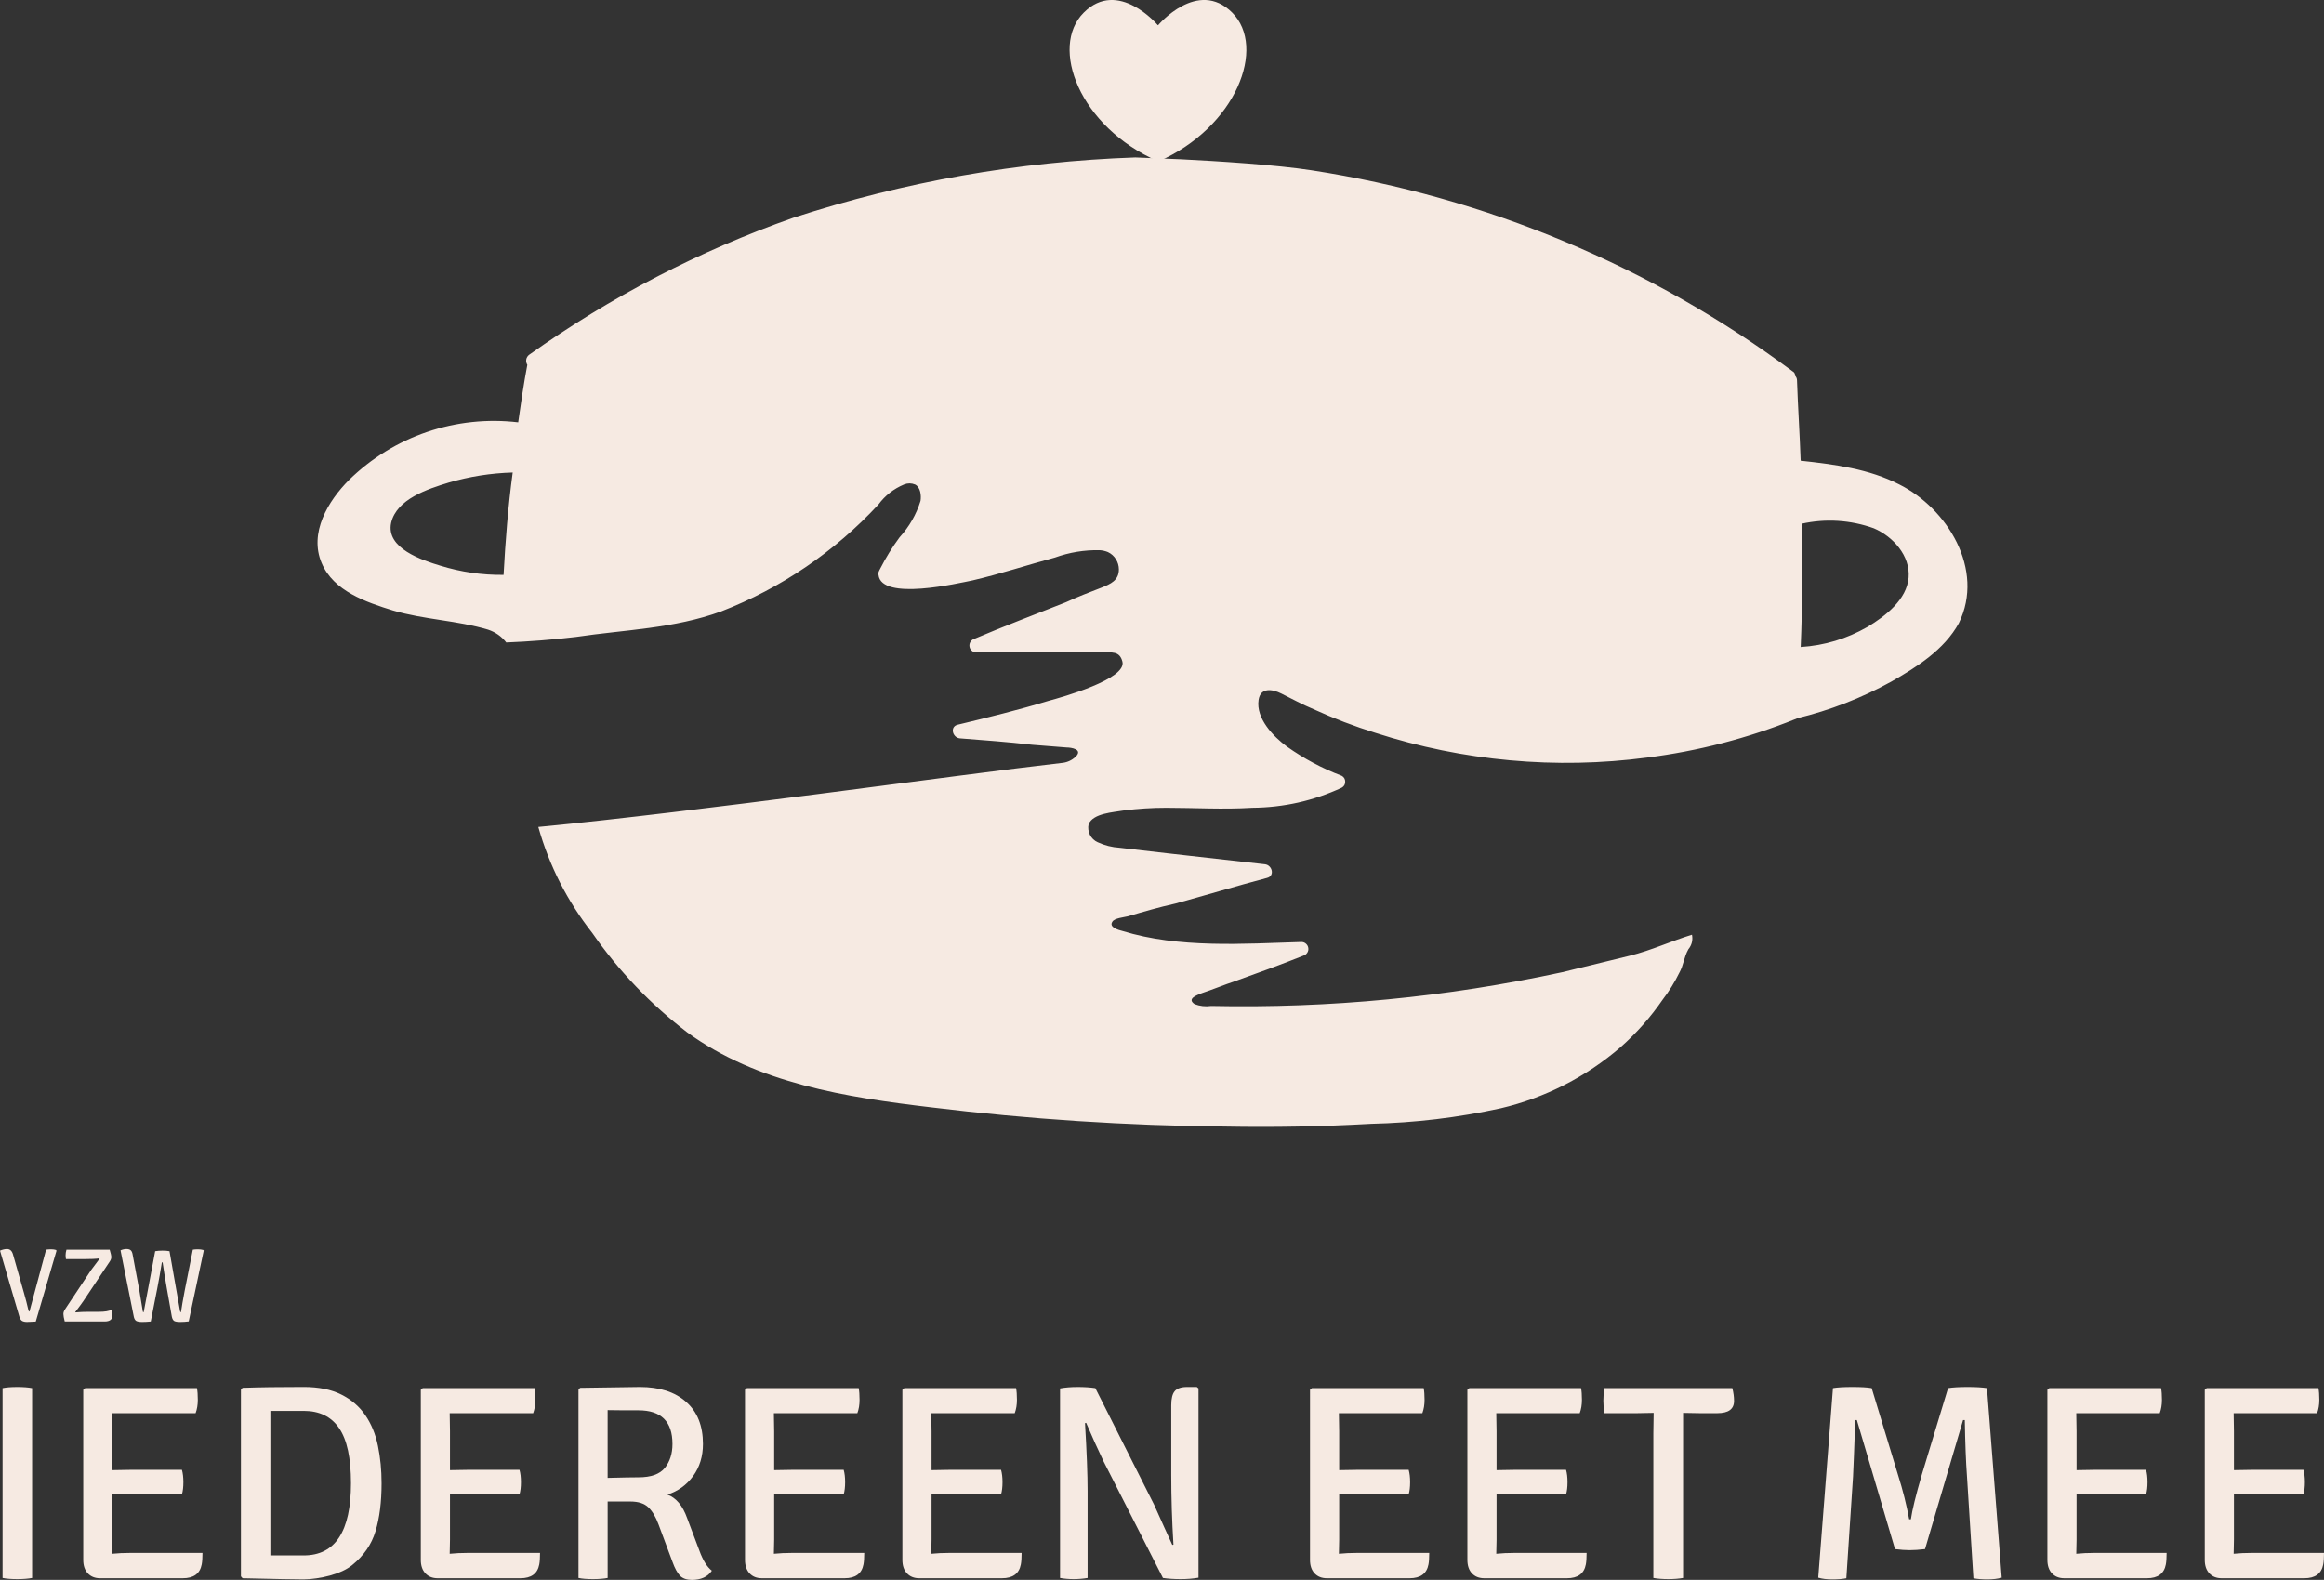<?xml version="1.0" encoding="UTF-8"?> <svg xmlns="http://www.w3.org/2000/svg" xmlns:xlink="http://www.w3.org/1999/xlink" id="b" data-name="Laag 2" width="506.384" height="344.318" viewBox="0 0 506.384 344.318"><rect x="0" y="0" width="506.384" height="344.318" fill="#333333" stroke="none"/><defs><clipPath id="d"><rect x="68.731" y="33.599" width="360" height="211.984" fill="none"></rect></clipPath><clipPath id="e"><rect x="232.731" width="40" height="36.266" fill="none"></rect></clipPath></defs><g id="c" data-name="Laag 1"><g><g clip-path="url(#d)"><path d="M247.376,34.313c-25.458,.885-50.292,5.266-74.51,13.141-20.589,7.255-39.776,17.208-57.563,29.859-.167,.125-.307,.271-.417,.448s-.182,.365-.219,.568-.036,.406,.005,.609c.036,.203,.115,.396,.229,.568-.797,4.177-1.401,8.359-1.99,12.536-3.344-.396-6.693-.417-10.042-.063s-6.615,1.073-9.807,2.156c-3.188,1.083-6.214,2.51-9.083,4.271-2.87,1.766-5.505,3.823-7.911,6.177-4.589,4.578-8.771,11.552-5.984,18.12,2.589,6.161,9.76,8.552,15.536,10.344,6.776,1.995,14.161,2.193,20.719,4.177,1.604,.531,2.932,1.464,3.974,2.792,4.99-.198,10.167-.599,15.146-1.198,10.75-1.594,21.313-1.792,31.682-5.568,6.521-2.531,12.672-5.76,18.458-9.693,5.781-3.938,11.052-8.469,15.802-13.599,1.458-1.969,3.318-3.427,5.578-4.375,.802-.323,1.599-.323,2.401,0,1.198,.589,1.385,2.396,1.198,3.578-.938,2.995-2.469,5.646-4.583,7.964-1.583,2.141-2.974,4.396-4.182,6.766-.193,.401-.589,.995-.391,1.396,.589,5.771,17.521,1.792,20.51,1.198,5.974-1.385,11.958-3.38,17.927-4.974,3.151-1.13,6.396-1.667,9.745-1.604,.62,.036,1.214,.172,1.792,.406,.729,.344,1.313,.859,1.745,1.542s.651,1.427,.656,2.234c0,2.396-1.792,3.182-3.792,3.979-2.583,.995-5.177,1.995-7.766,3.188-6.568,2.589-13.349,5.172-19.922,7.964-.359,.109-.641,.318-.844,.635-.203,.313-.281,.656-.229,1.026,.047,.375,.214,.688,.495,.932,.281,.25,.609,.38,.984,.385h27.469c1.984,0,3.776-.391,4.375,1.995,.995,3.786-13.146,7.76-16.135,8.557-6.573,1.995-13.146,3.599-19.719,5.182-1.792,.396-1.198,2.781,.396,2.979,5.188,.401,10.563,.797,15.745,1.396,2.583,.198,4.974,.401,7.563,.599,.995,0,3.583,.396,1.99,1.984-.891,.849-1.953,1.313-3.177,1.401-22.714,2.583-78.682,10.552-113.938,13.932,2.391,8.469,6.307,16.161,11.745,23.089,5.781,8.307,12.688,15.536,20.724,21.698,15.339,11.151,34.651,14.13,53.177,16.323,21.234,2.589,42.547,3.979,63.938,4.177,10.563,.198,21.313,0,31.87-.599,9.536-.214,18.964-1.344,28.286-3.385,4.823-1.135,9.443-2.833,13.859-5.089,4.411-2.255,8.495-5,12.245-8.24,3.479-3.078,6.531-6.531,9.161-10.359,1.385-1.802,2.578-3.724,3.583-5.771,1-1.786,1-3.38,1.995-5.167,.76-.943,1.026-2.005,.797-3.188-4.583,1.396-8.766,3.38-13.547,4.573-4.786,1.188-9.76,2.396-14.74,3.599-25.208,5.443-50.708,7.896-76.49,7.354-1.24,.177-2.438,.042-3.604-.406-1.786-1.198,.604-1.984,1.599-2.396,2.401-.797,4.781-1.792,7.172-2.589,4.979-1.786,9.953-3.578,14.932-5.573,.359-.104,.641-.318,.849-.63,.203-.313,.281-.656,.229-1.026-.047-.375-.214-.682-.49-.932-.281-.255-.604-.38-.979-.391-12.75,.391-26.693,1.396-39.042-2.401-.797-.193-2.99-.797-2.193-1.995,.401-.797,2.589-.995,3.385-1.198,3.38-.995,6.776-1.984,10.359-2.781,6.573-1.802,13.146-3.786,19.922-5.578,1.797-.401,1.198-2.792-.396-2.984-7.172-.797-14.141-1.594-21.313-2.401-3.385-.396-6.974-.797-10.359-1.198-1.667-.099-3.26-.5-4.781-1.203-.365-.161-.693-.38-.984-.661-.292-.276-.526-.594-.708-.953s-.297-.734-.344-1.135c-.052-.396-.036-.792,.052-1.182,.995-2.401,5.375-2.589,7.568-2.984,3.109-.401,6.229-.599,9.359-.599,6.172,0,12.349,.396,18.724,0,6.818-.052,13.323-1.51,19.51-4.375,.5-.286,.75-.719,.75-1.297s-.25-1.01-.75-1.297c-4.255-1.609-8.234-3.729-11.943-6.365-2.995-2.193-6.781-6.172-6.182-10.156,.406-2.781,2.995-2.401,4.979-1.396,2.401,1.198,4.583,2.396,6.979,3.391,4.401,2.016,8.911,3.74,13.536,5.177,9.542,3.073,19.302,5.063,29.281,5.969,9.984,.911,19.943,.714,29.88-.594,11.115-1.406,21.865-4.193,32.26-8.365,.156-.021,.292-.089,.406-.198,7.193-1.734,14.031-4.391,20.51-7.969,5.583-3.182,11.552-6.953,14.74-12.729,5.776-11.755-2.589-25.083-12.948-30.255-6.573-3.396-14.141-4.385-21.505-5.182-.198-5.771-.604-11.74-.797-17.51-.005-.385-.141-.714-.406-.995,.01-.453-.188-.786-.589-1-7.682-5.703-15.677-10.922-23.995-15.656-8.318-4.729-16.891-8.943-25.719-12.63-8.828-3.693-17.844-6.833-27.057-9.427-9.208-2.594-18.542-4.615-28-6.073-7.766-1.203-20.536-2-28.505-2.401M109.725,125.286c-4.688,.052-9.266-.615-13.745-1.995-3.984-1.198-11.953-3.776-10.755-9.354,1.203-5.177,7.958-7.37,12.547-8.766,4.552-1.328,9.198-2.057,13.943-2.193-1.005,7.375-1.594,14.943-1.99,22.307Zm297.177,11.349c-4.51,2.583-9.354,4.042-14.542,4.375,.391-8.958,.391-17.917,.193-26.865,2.62-.583,5.266-.792,7.943-.625,2.677,.172,5.276,.708,7.797,1.615,4.193,1.797,7.969,5.979,7.578,10.745-.396,4.771-4.979,8.365-8.969,10.755Z" fill="#f6eae2"></path></g><g clip-path="url(#e)"><path d="M252.283,35.141l.063,.083c17.083-7.516,23.667-24.943,16.146-32.469-7.526-7.526-16.146,2.734-16.146,2.734h-.063s-8.62-10.255-16.146-2.734-.943,24.865,16.146,32.385Z" fill="#f6eae2"></path></g><path d="M.559,343.901v-41.375c.818-.167,1.88-.25,3.188-.25,1.318,0,2.401,.083,3.25,.25v41.375c-.849,.167-1.932,.25-3.25,.25-1.307,0-2.37-.083-3.188-.25Z" fill="#f6eae2"></path><path d="M24.496,335.547l-.063,3.083c1.208-.125,2.542-.188,4-.188h15.688c0,1.099-.057,1.932-.167,2.5-.375,2.016-1.75,3.021-4.125,3.021H21.829c-1.125,0-2.021-.354-2.688-1.063s-1-1.688-1-2.938v-37.083l.417-.354h24.354c.125,.641,.188,1.495,.188,2.563s-.161,2.036-.479,2.896H24.433l.063,3.938v8.479l3.75-.063h11.396c.208,.724,.313,1.62,.313,2.688s-.104,1.953-.313,2.646h-11.396c-1.573,0-2.823-.021-3.75-.063v9.938Z" fill="#f6eae2"></path><path d="M76.724,341.109c-.615,.49-1.333,.927-2.167,1.313-.823,.375-1.719,.698-2.688,.958-.974,.266-1.953,.469-2.938,.604-.99,.151-1.927,.229-2.813,.229-.932,0-2.49-.021-4.667-.063-2.182-.042-5.052-.104-8.604-.188l-.354-.417v-40.667l.354-.417c3.51-.125,7.958-.188,13.333-.188,3.26,0,5.984,.552,8.167,1.646,2.177,1.083,3.922,2.578,5.229,4.479,1.318,1.906,2.24,4.141,2.771,6.708,.526,2.557,.792,5.286,.792,8.188,0,4.042-.438,7.51-1.313,10.396-.865,2.891-2.563,5.365-5.104,7.417Zm-10.542-33.625h-7.271v31.5h7.271c6.859,0,10.292-5.25,10.292-15.75,0-5.484-.865-9.479-2.583-11.979-1.708-2.51-4.281-3.771-7.708-3.771Z" fill="#f6eae2"></path><path d="M98.046,335.547l-.063,3.083c1.208-.125,2.542-.188,4-.188h15.688c0,1.099-.057,1.932-.167,2.5-.375,2.016-1.75,3.021-4.125,3.021h-18c-1.125,0-2.021-.354-2.688-1.063s-1-1.688-1-2.938v-37.083l.417-.354h24.354c.125,.641,.188,1.495,.188,2.563s-.161,2.036-.479,2.896h-18.188l.063,3.938v8.479l3.75-.063h11.396c.208,.724,.313,1.62,.313,2.688s-.104,1.953-.313,2.646h-11.396c-1.573,0-2.823-.021-3.75-.063v9.938Z" fill="#f6eae2"></path><path d="M126.399,302.463l13.021-.188c4.292,0,7.651,1.083,10.083,3.25,2.443,2.156,3.667,5.208,3.667,9.167,0,2.708-.719,5.042-2.146,7-1.432,1.958-3.302,3.307-5.604,4.042,1.901,.682,3.339,2.396,4.313,5.146l2.667,7.083c.76,2.099,1.667,3.552,2.708,4.354-.891,1.333-2.344,2-4.354,2-1.125,0-1.99-.302-2.583-.896-.583-.609-1.135-1.625-1.646-3.042l-3.042-8.167c-.599-1.625-1.333-2.859-2.208-3.708-.875-.844-2.182-1.271-3.917-1.271h-4.958v16.667c-.849,.167-1.917,.25-3.208,.25s-2.344-.083-3.146-.25v-41.021l.354-.417Zm6,4.854v14.771c3.151-.083,5.396-.125,6.729-.125,2.708,0,4.615-.677,5.729-2.042,1.109-1.375,1.667-3.115,1.667-5.229,0-4.885-2.469-7.333-7.396-7.333-3.115,0-5.354-.01-6.729-.042Z" fill="#f6eae2"></path><path d="M168.688,335.547l-.063,3.083c1.208-.125,2.542-.188,4-.188h15.688c0,1.099-.057,1.932-.167,2.5-.375,2.016-1.75,3.021-4.125,3.021h-18c-1.125,0-2.021-.354-2.688-1.063s-1-1.688-1-2.938v-37.083l.417-.354h24.354c.125,.641,.188,1.495,.188,2.563s-.161,2.036-.479,2.896h-18.188l.063,3.938v8.479l3.75-.063h11.396c.208,.724,.313,1.62,.313,2.688s-.104,1.953-.313,2.646h-11.396c-1.573,0-2.823-.021-3.75-.063v9.938Z" fill="#f6eae2"></path><path d="M202.979,335.547l-.063,3.083c1.208-.125,2.542-.188,4-.188h15.688c0,1.099-.057,1.932-.167,2.5-.375,2.016-1.75,3.021-4.125,3.021h-18c-1.125,0-2.021-.354-2.688-1.063s-1-1.688-1-2.938v-37.083l.417-.354h24.354c.125,.641,.188,1.495,.188,2.563s-.161,2.036-.479,2.896h-18.188l.063,3.938v8.479l3.75-.063h11.396c.208,.724,.313,1.62,.313,2.688s-.104,1.953-.313,2.646h-11.396c-1.573,0-2.823-.021-3.75-.063v9.938Z" fill="#f6eae2"></path><path d="M260.77,302.276l.375,.313v41.25c-1.141,.208-2.438,.313-3.896,.313-1.448,0-2.729-.083-3.854-.25l-12.917-25.375c-1.292-2.708-2.563-5.521-3.813-8.438l-.25,.063c.375,6.266,.563,11.219,.563,14.854v18.896c-.974,.167-1.99,.25-3.042,.25-1.042,0-2.031-.083-2.958-.25v-41.313c1.125-.208,2.401-.313,3.833-.313,1.443,0,2.729,.083,3.854,.25l12.792,25.375c.552,1.224,1.297,2.875,2.229,4.958,.927,2.073,1.51,3.349,1.75,3.833l.25-.063c-.323-5.167-.479-10.255-.479-15.271v-15.083c0-1.458,.25-2.484,.75-3.083,.51-.609,1.417-.917,2.708-.917h2.104Z" fill="#f6eae2"></path><path d="M291.797,335.547l-.063,3.083c1.208-.125,2.542-.188,4-.188h15.688c0,1.099-.057,1.932-.167,2.5-.375,2.016-1.75,3.021-4.125,3.021h-18c-1.125,0-2.021-.354-2.688-1.063s-1-1.688-1-2.938v-37.083l.417-.354h24.354c.125,.641,.188,1.495,.188,2.563s-.161,2.036-.479,2.896h-18.188l.063,3.938v8.479l3.75-.063h11.396c.208,.724,.313,1.62,.313,2.688s-.104,1.953-.313,2.646h-11.396c-1.573,0-2.823-.021-3.75-.063v9.938Z" fill="#f6eae2"></path><path d="M326.088,335.547l-.063,3.083c1.208-.125,2.542-.188,4-.188h15.688c0,1.099-.057,1.932-.167,2.5-.375,2.016-1.75,3.021-4.125,3.021h-18c-1.125,0-2.021-.354-2.688-1.063s-1-1.688-1-2.938v-37.083l.417-.354h24.354c.125,.641,.188,1.495,.188,2.563s-.161,2.036-.479,2.896h-18.188l.063,3.938v8.479l3.75-.063h11.396c.208,.724,.313,1.62,.313,2.688s-.104,1.953-.313,2.646h-11.396c-1.573,0-2.823-.021-3.75-.063v9.938Z" fill="#f6eae2"></path><path d="M370.254,307.984l-3.521-.063v35.979c-.917,.167-1.995,.25-3.229,.25s-2.323-.083-3.25-.25v-31.5l.063-4.479h-.063l-3.458,.063h-7.208c-.156-.859-.229-1.771-.229-2.729,0-.969,.073-1.88,.229-2.729h27.875c.25,.974,.375,1.906,.375,2.792,0,1.781-1.219,2.667-3.646,2.667h-3.938Z" fill="#f6eae2"></path><path d="M396.182,343.838l3.208-41.313c.969-.167,2.385-.25,4.25-.25s3.255,.083,4.188,.25l5.75,18.958c1.042,3.281,1.844,6.49,2.417,9.625h.375c.276-1.969,1.063-5.177,2.354-9.625l5.75-18.958c1.052-.167,2.469-.25,4.25-.25s3.188,.083,4.229,.25l3.208,41.313c-.891,.25-1.932,.375-3.125,.375-1.182,0-2.198-.083-3.042-.25l-1.396-22.167c-.24-3.234-.396-7.339-.479-12.313h-.375l-8.292,28.125c-1.292,.156-2.406,.229-3.333,.229-.932,0-2-.073-3.208-.229l-8.313-28.125h-.354c-.208,6.099-.37,10.203-.479,12.313l-1.458,22.167c-.807,.167-1.823,.25-3.042,.25-1.208,0-2.24-.125-3.083-.375Z" fill="#f6eae2"></path><path d="M452.468,335.547l-.063,3.083c1.208-.125,2.542-.188,4-.188h15.688c0,1.099-.057,1.932-.167,2.5-.375,2.016-1.75,3.021-4.125,3.021h-18c-1.125,0-2.021-.354-2.688-1.063s-1-1.688-1-2.938v-37.083l.417-.354h24.354c.125,.641,.188,1.495,.188,2.563s-.161,2.036-.479,2.896h-18.188l.063,3.938v8.479l3.75-.063h11.396c.208,.724,.313,1.62,.313,2.688s-.104,1.953-.313,2.646h-11.396c-1.573,0-2.823-.021-3.75-.063v9.938Z" fill="#f6eae2"></path><path d="M486.759,335.547l-.063,3.083c1.208-.125,2.542-.188,4-.188h15.688c0,1.099-.057,1.932-.167,2.5-.375,2.016-1.75,3.021-4.125,3.021h-18c-1.125,0-2.021-.354-2.688-1.063s-1-1.688-1-2.938v-37.083l.417-.354h24.354c.125,.641,.188,1.495,.188,2.563s-.161,2.036-.479,2.896h-18.188l.063,3.938v8.479l3.75-.063h11.396c.208,.724,.313,1.62,.313,2.688s-.104,1.953-.313,2.646h-11.396c-1.573,0-2.823-.021-3.75-.063v9.938Z" fill="#f6eae2"></path><path d="M6.417,285.828l3.625-13.479c.292-.052,.651-.083,1.083-.083,.427,0,.792,.052,1.083,.146l.104,.167-4.521,15.438c-.807,.052-1.438,.083-1.896,.083-.448,0-.807-.078-1.083-.229-.266-.167-.469-.484-.604-.958l-4.208-14.354c.552-.234,1.063-.354,1.521-.354,.651,0,1.089,.396,1.313,1.188l2.354,8.271c.375,1.292,.714,2.604,1.021,3.938,.042,.156,.109,.229,.208,.229Z" fill="#f6eae2"></path><path d="M14.125,285.412l5.771-8.688c.151-.219,.755-1.026,1.813-2.417l-.063-.063c-.682,.115-1.875,.167-3.583,.167h-3.688c-.057-.234-.083-.526-.083-.875,0-.344,.063-.74,.188-1.188h9.417c.234,.781,.354,1.323,.354,1.625,0,.292-.104,.599-.313,.917l-5.75,8.625c-.365,.531-.958,1.344-1.792,2.438l.063,.063c.958-.083,1.875-.125,2.75-.125h2.375c1.219,0,2.125-.146,2.708-.438,.135,.417,.208,.813,.208,1.188,0,.906-.563,1.354-1.688,1.354H14.104c-.198-.76-.292-1.302-.292-1.625,0-.318,.104-.635,.313-.958Z" fill="#f6eae2"></path><path d="M29.14,286.891l-2.875-14.396c.443-.193,.875-.292,1.292-.292,.427,0,.74,.099,.938,.292,.208,.182,.344,.516,.417,1l1.458,7.792c.333,1.917,.573,3.391,.729,4.417,.01,.182,.083,.271,.208,.271l2.5-13.292c.5-.083,1.031-.125,1.604-.125,.583,0,1.089,.042,1.521,.125l2.292,13.021c.026,.182,.094,.271,.208,.271,.151-1.068,.422-2.635,.813-4.708l1.771-8.917c.302-.052,.672-.083,1.104-.083,.427,0,.818,.052,1.167,.146l.104,.146-3.271,15.417c-.599,.083-1.219,.125-1.854,.125-.641,0-1.083-.078-1.333-.229-.24-.167-.406-.484-.5-.958l-1.083-6.125c-.391-2.25-.698-4.135-.917-5.667h-.167c-.307,1.932-.641,3.823-1,5.667l-1.417,7.208c-.656,.068-1.281,.104-1.875,.104-.583,0-1.016-.078-1.292-.229-.266-.167-.448-.49-.542-.979Z" fill="#f6eae2"></path></g></g></svg> 